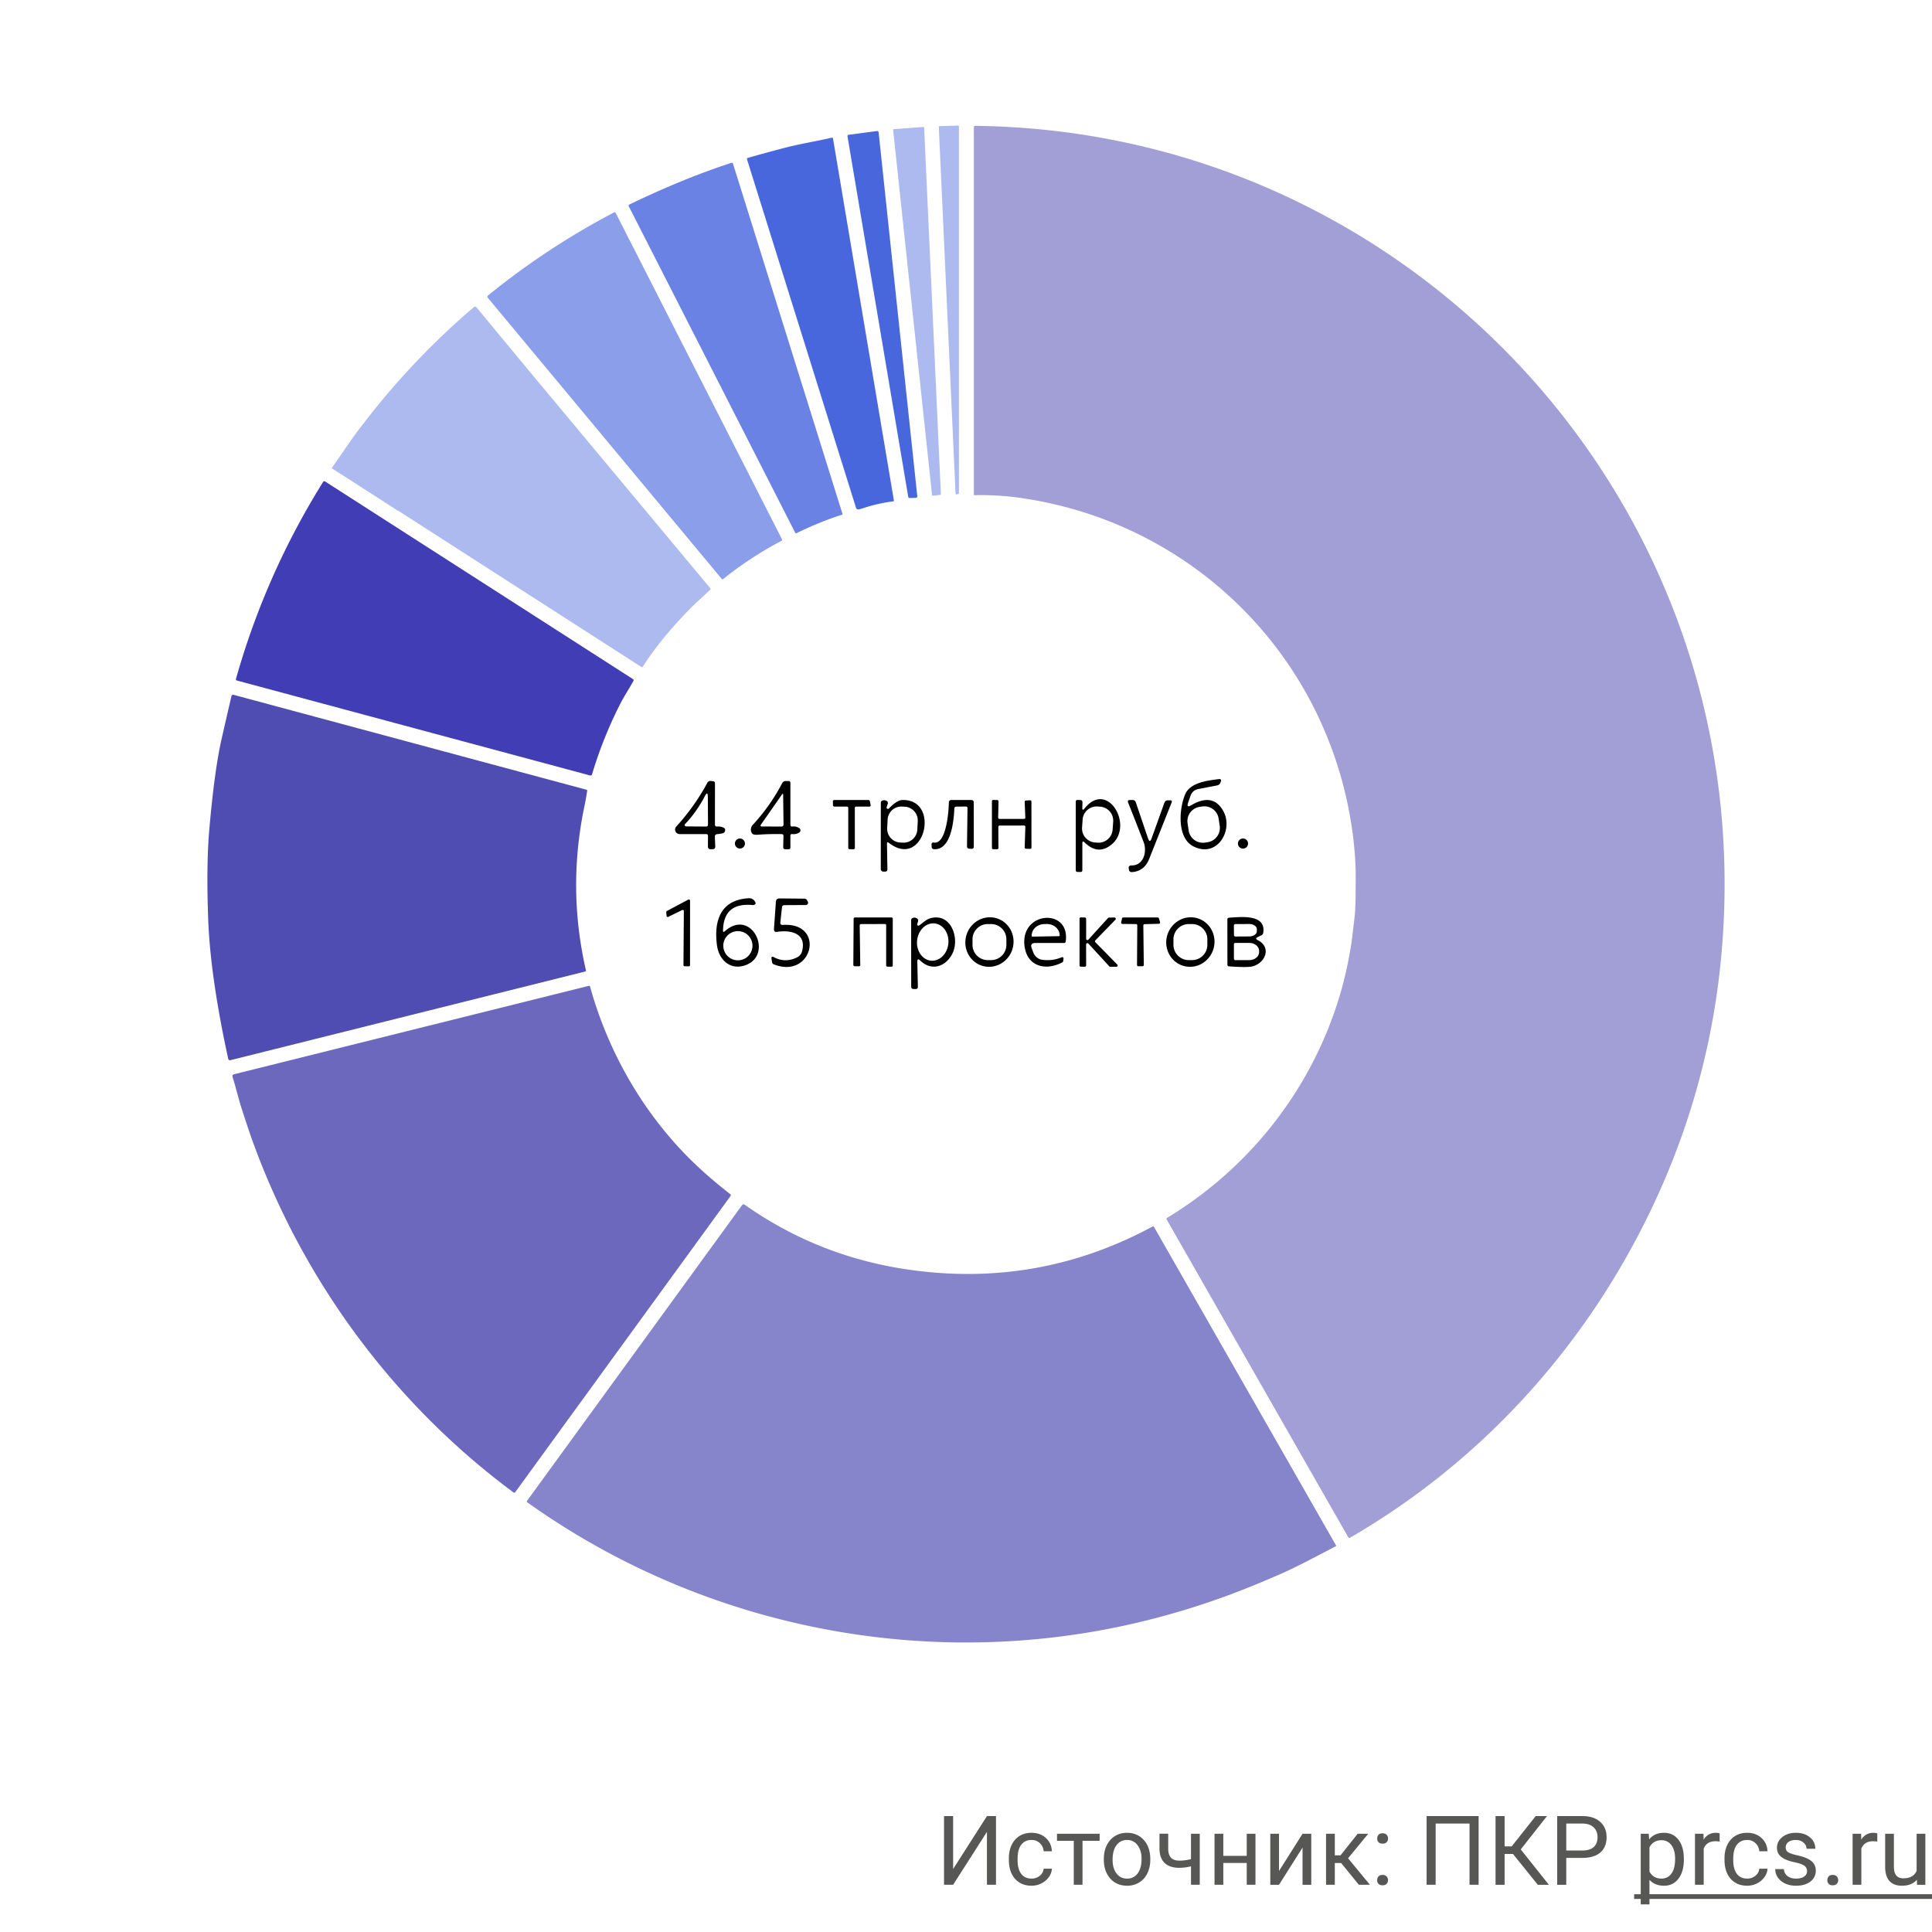 <svg xmlns="http://www.w3.org/2000/svg" fill="none" viewBox="0 0 200 200"><path fill="#fff" d="M0 0h200v200H0z"/><path fill="#575756" d="M102.168 188.002h.937v7.11h-.937v-5.479l-3.501 5.479h-.942v-7.11h.942v5.479l3.501-5.479zM106.792 194.472c.322 0 .604-.097.845-.293.241-.195.374-.439.4-.732h.855a1.643 1.643 0 0 1-.313.864 2.05 2.05 0 0 1-.771.654 2.203 2.203 0 0 1-1.016.244c-.719 0-1.292-.239-1.719-.717-.423-.482-.635-1.14-.635-1.973v-.151c0-.515.095-.972.284-1.372.188-.401.459-.712.81-.933.355-.221.773-.332 1.255-.332.593 0 1.084.177 1.475.532.394.355.604.816.63 1.382h-.855a1.228 1.228 0 0 0-.391-.84 1.194 1.194 0 0 0-.859-.332c-.459 0-.815.166-1.069.498-.251.329-.376.806-.376 1.431v.171c0 .608.125 1.077.376 1.406.25.329.608.493 1.074.493zM113.833 190.561h-1.772v4.551h-.904v-4.551h-1.738v-.732h4.414v.732zM114.268 192.421c0-.517.1-.983.302-1.396.205-.414.489-.733.85-.957.365-.225.78-.337 1.245-.337.719 0 1.3.249 1.743.747.446.498.669 1.161.669 1.987v.064c0 .514-.099.976-.298 1.387a2.232 2.232 0 0 1-.844.952 2.328 2.328 0 0 1-1.26.341c-.716 0-1.297-.249-1.743-.747-.443-.498-.664-1.157-.664-1.977v-.064zm.908.108c0 .586.135 1.056.405 1.411a1.31 1.31 0 0 0 1.094.532 1.3 1.3 0 0 0 1.094-.537c.27-.361.405-.866.405-1.514 0-.579-.139-1.048-.415-1.406a1.305 1.305 0 0 0-1.094-.542c-.446 0-.806.178-1.079.532-.274.355-.41.863-.41 1.524zM124.199 195.112h-.908v-1.914a4.798 4.798 0 0 1-1.221.156c-.66 0-1.165-.169-1.513-.508-.345-.338-.521-.82-.528-1.445v-1.577h.904v1.606c.016.788.395 1.182 1.137 1.182.417 0 .824-.052 1.221-.156v-2.627h.908v5.283zM129.966 195.112h-.904v-2.256h-2.426v2.256h-.908v-5.283h.908v2.29h2.426v-2.29h.904v5.283zM134.839 189.829h.903v5.283h-.903v-3.853l-2.437 3.853h-.903v-5.283h.903v3.857l2.437-3.857zM138.838 192.861h-.659v2.251h-.908v-5.283h.908v2.236h.591l1.777-2.236h1.094l-2.09 2.539 2.265 2.744h-1.147l-1.831-2.251zM142.563 194.638c0-.156.046-.286.137-.39.095-.105.235-.157.42-.157.186 0 .326.052.42.157a.547.547 0 0 1 .147.39c0 .15-.049.275-.147.376-.094.101-.234.152-.42.152-.185 0-.325-.051-.42-.152a.54.54 0 0 1-.137-.376zm.005-4.311c0-.157.046-.287.137-.391.094-.104.234-.156.42-.156.186 0 .326.052.42.156a.547.547 0 0 1 .146.391.519.519 0 0 1-.146.376c-.094.101-.234.151-.42.151-.186 0-.326-.05-.42-.151a.542.542 0 0 1-.137-.376zM153.066 195.112h-.942v-6.338h-3.506v6.338h-.937v-7.11h5.385v7.11zM156.621 191.918h-.864v3.194h-.938v-7.11h.938v3.135h.732l2.486-3.135h1.167l-2.715 3.448 2.915 3.662h-1.148l-2.573-3.194zM162.139 192.329v2.783h-.938v-7.11h2.622c.778 0 1.387.199 1.826.596.443.397.664.923.664 1.577 0 .69-.216 1.223-.649 1.597-.43.371-1.046.557-1.851.557h-1.674zm0-.767h1.684c.502 0 .886-.117 1.153-.352.267-.237.4-.579.4-1.025 0-.423-.133-.762-.4-1.016-.267-.253-.634-.385-1.099-.395h-1.738v2.788zM174.312 192.529c0 .804-.184 1.452-.552 1.943-.368.492-.866.737-1.494.737-.642 0-1.146-.203-1.514-.61v2.544h-.903v-7.314h.825l.044.586c.368-.456.879-.684 1.533-.684.635 0 1.136.239 1.504.718.371.478.557 1.144.557 1.997v.083zm-.904-.103c0-.595-.127-1.066-.381-1.411s-.602-.517-1.045-.517c-.546 0-.957.242-1.23.727v2.525c.27.481.684.722 1.24.722.433 0 .777-.171 1.03-.513.258-.345.386-.856.386-1.533zM178.018 190.639a2.69 2.69 0 0 0-.445-.034c-.592 0-.994.252-1.206.757v3.75h-.903v-5.283h.879l.014.61c.297-.472.717-.708 1.26-.708.176 0 .309.023.401.068v.84zM180.874 194.472c.322 0 .604-.097.845-.293.241-.195.374-.439.4-.732h.855a1.643 1.643 0 0 1-.313.864 2.05 2.05 0 0 1-.771.654 2.203 2.203 0 0 1-1.016.244c-.719 0-1.292-.239-1.719-.717-.423-.482-.634-1.14-.634-1.973v-.151c0-.515.094-.972.283-1.372.189-.401.459-.712.81-.933.355-.221.773-.332 1.255-.332.593 0 1.084.177 1.475.532.394.355.604.816.63 1.382h-.855a1.232 1.232 0 0 0-.39-.84 1.198 1.198 0 0 0-.86-.332c-.459 0-.815.166-1.069.498-.251.329-.376.806-.376 1.431v.171c0 .608.125 1.077.376 1.406.25.329.609.493 1.074.493zM187.065 193.71a.655.655 0 0 0-.278-.566c-.182-.137-.503-.254-.962-.352-.456-.097-.818-.214-1.089-.351-.267-.137-.465-.3-.595-.488a1.18 1.18 0 0 1-.191-.674c0-.433.182-.799.547-1.099.368-.299.837-.449 1.406-.449.599 0 1.084.155 1.455.464.375.309.562.705.562 1.186h-.908c0-.247-.106-.46-.318-.639-.208-.179-.472-.269-.791-.269-.328 0-.586.072-.771.215a.674.674 0 0 0-.278.562c0 .218.086.382.258.493.173.11.484.216.933.317.452.101.819.221 1.099.361.28.14.486.31.62.508.136.196.205.435.205.718 0 .472-.189.851-.567 1.138-.377.283-.867.424-1.469.424-.424 0-.798-.074-1.123-.224a1.854 1.854 0 0 1-.767-.625 1.535 1.535 0 0 1-.273-.874h.903a.944.944 0 0 0 .361.722c.228.176.528.264.899.264.341 0 .615-.068.82-.205.208-.14.312-.325.312-.557zM189.165 194.638c0-.156.046-.286.137-.39.094-.105.234-.157.42-.157.185 0 .325.052.42.157a.55.55 0 0 1 .146.39c0 .15-.049.275-.146.376-.095.101-.235.152-.42.152-.186 0-.326-.051-.42-.152a.54.54 0 0 1-.137-.376zM194.336 190.639a2.687 2.687 0 0 0-.444-.034c-.593 0-.995.252-1.206.757v3.75h-.904v-5.283h.879l.015.61c.296-.472.716-.708 1.26-.708.175 0 .309.023.4.068v.84zM198.433 194.589c-.352.414-.868.62-1.548.62-.563 0-.993-.162-1.289-.488-.293-.329-.441-.814-.445-1.455v-3.437h.904v3.413c0 .8.325 1.201.976 1.201.69 0 1.149-.257 1.377-.772v-3.842h.904v5.283h-.86l-.019-.523z"/><path fill="#575756" d="M169.165 196.088H200v.489h-30.835v-.489z"/><path fill="#000" d="M123.238 82.39l-.243.702c-.134.382-.026.471.322.267 1.46-.868 2.551-.694 3.273.522 1.182 1.989-.561 4.998-3.038 3.742-1.739-.879-1.491-3.895-.871-5.382.526-1.259 2.386-1.447 3.56-1.596a.153.153 0 0 1 .157.208l-.059.156a.45.45 0 0 1-.357.299l-1.919.372a1.025 1.025 0 0 0-.825.71zm2.913 2.35a1.49 1.49 0 0 0-1.695-1.254l-.264.039a1.492 1.492 0 0 0-1.255 1.695l.112.752a1.49 1.49 0 0 0 1.696 1.254l.264-.04a1.494 1.494 0 0 0 1.255-1.694l-.113-.752zM73.092 86.344h-2.744a.466.466 0 0 1-.341-.78 22.59 22.59 0 0 0 3.21-4.515.352.352 0 0 1 .377-.2l.224.023c.13.016.196.089.196.22l-.004 4.256c0 .152.076.222.228.212.243-.021.475.025.695.137a.247.247 0 0 1 .137.228c-.008.204-.127.324-.357.36a7.26 7.26 0 0 1-.479.067c-.162.021-.24.113-.232.275l.04 1c.005.188-.087.282-.275.282l-.188.004c-.2 0-.297-.098-.295-.294l.008-1.075c0-.133-.067-.2-.2-.2zm-.145-3.895c-.471.93-1.252 2.063-2.022 2.848a.154.154 0 0 0-.031.162.144.144 0 0 0 .133.089l2.06.016c.137.002.205-.064.205-.2l-.016-2.837c0-.483-.11-.51-.33-.078zM80.922 86.348a24.303 24.303 0 0 0-2.433.06c-.335.025-.543-.015-.624-.122a.658.658 0 0 1-.132-.449.738.738 0 0 1 .194-.446 19.991 19.991 0 0 0 3.042-4.315.407.407 0 0 1 .365-.223h.29c.132 0 .197.065.197.196v4.319c0 .14.07.205.208.192.254-.026.488.027.703.16a.27.27 0 0 1 .008.46 1.043 1.043 0 0 1-.707.164c-.144-.018-.216.046-.216.193l.008 1.176c0 .134-.065.2-.196.2h-.33c-.152 0-.225-.075-.22-.227l.024-1.145c.002-.126-.058-.19-.18-.193zm.055-4.146l-2.198 3.154c-.091.133-.057.2.102.2l1.994.008c.16 0 .238-.079.236-.236l-.04-3.095a.059.059 0 0 0-.038-.049.05.05 0 0 0-.031 0 .048.048 0 0 0-.025.018zM87.677 83.497h-1.315a.134.134 0 0 1-.133-.134l-.008-.416a.133.133 0 0 1 .134-.133h3.556a.133.133 0 0 1 .133.106l.087.42a.134.134 0 0 1-.076.148.133.133 0 0 1-.058.013l-1.374-.004a.133.133 0 0 0-.133.133l.004 4.15a.133.133 0 0 1-.134.134l-.416-.004a.134.134 0 0 1-.133-.134V83.63a.134.134 0 0 0-.134-.133zM91.818 87.34l.047 2.64c.003.165-.077.248-.24.248h-.188a.265.265 0 0 1-.183-.077.257.257 0 0 1-.076-.182l.004-6.869c0-.107.05-.182.15-.223a.502.502 0 0 1 .463.039c.049.03.086.076.105.129.02.054.02.112 0 .165l-.117.345a.142.142 0 0 0 .062.163.141.141 0 0 0 .173-.022c.555-.572 1.013-.865 1.374-.878 4.063-.126 2.296 7.288-1.385 4.428-.129-.102-.191-.07-.189.095zM95.006 85a1.42 1.42 0 0 0-1.347-1.49l-.282-.014a1.421 1.421 0 0 0-1.491 1.346l-.045.885a1.42 1.42 0 0 0 1.347 1.49l.282.015a1.421 1.421 0 0 0 1.491-1.347l.045-.885zM100.155 83.685c.003-.13-.061-.195-.192-.192l-.954.008c-.139 0-.21.069-.216.207-.055 1.22-.318 4.3-2.096 4.202-.167-.01-.252-.1-.255-.267l-.008-.212c-.002-.165.077-.234.24-.208 1.322.2 1.542-3.4 1.55-4.126.002-.191.1-.286.29-.283l2.026.004c.175.003.263.09.263.263l.004 4.55c0 .17-.085.25-.256.24l-.204-.012c-.162-.01-.243-.097-.243-.26l.051-3.914zM103.346 85.595l.012 2.185a.133.133 0 0 1-.134.133l-.408-.004a.135.135 0 0 1-.123-.082.127.127 0 0 1-.01-.05v-4.834a.132.132 0 0 1 .137-.133l.416.008a.132.132 0 0 1 .121.086.149.149 0 0 1 .009.051l-.036 1.683c0 .018.003.035.009.052a.135.135 0 0 0 .125.085h2.543a.132.132 0 0 0 .096-.04.133.133 0 0 0 .038-.097l-.067-1.636a.114.114 0 0 1 .009-.051.13.13 0 0 1 .121-.086l.431-.02a.14.14 0 0 1 .097.038.133.133 0 0 1 .041.096l.004 4.762a.134.134 0 0 1-.086.124.131.131 0 0 1-.052.01l-.435-.013a.134.134 0 0 1-.13-.137l.071-2.13a.154.154 0 0 0-.009-.052.152.152 0 0 0-.029-.045.124.124 0 0 0-.044-.03.13.13 0 0 0-.052-.01l-2.531.004a.134.134 0 0 0-.134.133zM112.044 87.313v2.758c0 .13-.065.196-.196.196l-.295-.004c-.128 0-.192-.064-.192-.192v-7.065c0-.133.065-.199.196-.196l.255.008c.168.002.249.087.244.255l-.016.526c-.01.269.069.298.24.086 2.461-3.084 5.33 2.138 2.523 3.934-.853.547-1.693.41-2.52-.408-.159-.157-.239-.123-.239.102zm3.193-2.25a1.453 1.453 0 0 0-1.348-1.556l-.259-.019a1.456 1.456 0 0 0-1.556 1.348l-.059.821a1.453 1.453 0 0 0 1.348 1.556l.258.019a1.457 1.457 0 0 0 1.557-1.348l.059-.822zM118.842 86.784c.121.358.245.358.373 0l1.319-3.672c.063-.175.186-.263.369-.263l.22-.004c.17 0 .223.079.161.236l-2.324 5.84c-.332.84-.921 1.292-1.766 1.358-.194.013-.304-.075-.33-.263l-.024-.153a.246.246 0 0 1 .059-.195.242.242 0 0 1 .189-.08c1.291.06 1.684-1.42 1.299-2.416a311.848 311.848 0 0 0-1.601-4.076c-.074-.183-.012-.276.184-.278l.263-.004c.175-.003.29.08.345.247l1.264 3.723zM76.597 87.839a.518.518 0 1 0 0-1.036.518.518 0 0 0 0 1.036zM128.674 87.847a.522.522 0 1 0 .001-1.045.522.522 0 0 0-.001 1.045zM75.035 96.398c2.826-2.51 5.185 2.633 1.974 3.57-1.488.432-2.59-.651-2.787-2.103-.333-2.483.322-4.734 3.313-4.88a.666.666 0 0 1 .683.51c.016.058-.029.113-.133.165a.346.346 0 0 1-.193.028c-1.989-.18-3.004.694-3.046 2.624-.005.175.058.204.189.086zm2.861 1.503a1.51 1.51 0 1 0-3.02 0 1.51 1.51 0 0 0 3.02 0zM81.2 93.7c-.15 0-.234.075-.25.227l-.169 1.546c-.021.196.067.287.263.274 4.463-.286 3.093 5.673-.934 4.084a.278.278 0 0 1-.189-.24l-.062-.4a.129.129 0 0 1 .122-.15.13.13 0 0 1 .07.017c.814.445 1.633.462 2.457.051a.995.995 0 0 0 .526-.651c.471-1.856-1.166-2.205-2.583-1.993-.235.037-.345-.064-.33-.302l.2-2.809c.016-.232.142-.349.377-.349l2.587.024a.283.283 0 0 1 .247.145l.09.16a.231.231 0 0 1-.001.235.24.24 0 0 1-.206.119L81.2 93.7zM70.611 94.21l-1.429.702a.125.125 0 0 1-.18-.106l-.028-.38a.127.127 0 0 1 .067-.122l2.21-1.177a.125.125 0 0 1 .168.048c.01.02.016.04.016.062l-.004 6.672a.127.127 0 0 1-.038.09.15.15 0 0 1-.042.028.137.137 0 0 1-.049.008l-.428-.008a.125.125 0 0 1-.122-.125l.04-5.579a.124.124 0 0 0-.059-.107.125.125 0 0 0-.122-.006zM88.996 95.794l.059 4.104a.132.132 0 0 1-.04.095.138.138 0 0 1-.045.029.155.155 0 0 1-.052.009l-.452-.008a.133.133 0 0 1-.13-.133l.032-4.782a.133.133 0 0 1 .133-.133h3.784a.133.133 0 0 1 .134.133v4.833a.133.133 0 0 1-.134.133l-.416-.004a.133.133 0 0 1-.133-.133v-4.15a.133.133 0 0 0-.134-.134l-2.473.008a.133.133 0 0 0-.133.133zM95.147 95.802c.384-.251.698-.608 1.13-.734 2.143-.627 3.046 1.97 2.375 3.515-.617 1.416-2.155 2.052-3.384.856-.212-.207-.314-.163-.306.133l.055 2.569c.003.168-.081.249-.251.244l-.208-.004c-.152-.006-.23-.084-.232-.236l-.004-6.884a.22.22 0 0 1 .138-.216.45.45 0 0 1 .416 0c.152.076.203.195.153.357l-.079.255a.13.13 0 0 0 .197.145zm1.226 3.647a1.4 1.4 0 0 0 .633-.088 1.64 1.64 0 0 0 .565-.368c.167-.165.306-.367.41-.593.103-.227.169-.474.193-.727a2.141 2.141 0 0 0-.345-1.409c-.27-.39-.662-.632-1.09-.673a1.4 1.4 0 0 0-.634.088 1.638 1.638 0 0 0-.564.369 1.997 1.997 0 0 0-.41.593 2.265 2.265 0 0 0-.193.726 2.142 2.142 0 0 0 .345 1.41c.269.39.661.632 1.09.672zM101.68 99.979a2.424 2.424 0 0 1-.854-.464 2.477 2.477 0 0 1-.61-.767 2.569 2.569 0 0 1-.274-.955 2.635 2.635 0 0 1 .105-.996 2.614 2.614 0 0 1 1.225-1.526 2.452 2.452 0 0 1 1.903-.209c.313.095.603.252.854.464.252.211.459.472.611.767.151.296.244.62.273.955.029.334-.006.673-.104.995a2.619 2.619 0 0 1-1.226 1.527 2.447 2.447 0 0 1-1.903.209zm2.502-2.737a1.585 1.585 0 0 0-1.586-1.585h-.337a1.584 1.584 0 0 0-1.586 1.585v.565a1.582 1.582 0 0 0 1.586 1.585h.337a1.588 1.588 0 0 0 1.586-1.585v-.565zM107.185 97.618c-.393 0-.52.185-.381.553l.177.46a1.14 1.14 0 0 0 .899.721 3.712 3.712 0 0 0 2.033-.259.133.133 0 0 1 .133.017.133.133 0 0 1 .043.055.147.147 0 0 1 .008.07l-.031.235a.212.212 0 0 1-.114.165c-1.864.957-3.725.294-3.909-1.844-.303-3.515 4.8-3.774 4.274-.306-.013.089-.065.133-.157.133h-2.975zm-.314-.659l2.763-.047a.068.068 0 0 0 .045-.02.07.07 0 0 0 .018-.046v-.032a1.065 1.065 0 0 0-.108-.45 1.178 1.178 0 0 0-.292-.38 1.343 1.343 0 0 0-.434-.25 1.465 1.465 0 0 0-.509-.08l-.251.007c-.35.006-.684.135-.928.36a1.12 1.12 0 0 0-.375.84l.004.032c0 .017.007.034.02.047.012.012.029.02.047.02zM112.668 97.273l2.037-2.244a.14.14 0 0 1 .098-.043l.573-.004a.134.134 0 0 1 .095.224l-2.081 2.142a.133.133 0 0 0 0 .188l2.269 2.314a.133.133 0 0 1-.098.228h-.628a.14.14 0 0 1-.054-.011.143.143 0 0 1-.044-.032l-2.171-2.362a.133.133 0 0 0-.231.09l.004 2.178a.134.134 0 0 1-.134.133l-.416-.004a.133.133 0 0 1-.133-.133v-4.833a.134.134 0 0 1 .133-.133l.416.007c.035 0 .069.015.094.04.025.025.04.058.04.094v2.071c0 .027.008.053.023.075s.036.04.062.05a.132.132 0 0 0 .146-.035zM118.356 95.802l.051 4.088a.134.134 0 0 1-.134.133l-.436.004a.133.133 0 0 1-.133-.133l.027-4.1a.128.128 0 0 0-.01-.05.116.116 0 0 0-.029-.044.131.131 0 0 0-.094-.039l-1.409-.016a.134.134 0 0 1-.13-.16l.091-.405a.132.132 0 0 1 .129-.106h3.564c.029 0 .058.01.082.027.023.018.04.043.048.072l.113.388c.006.02.007.04.003.06a.134.134 0 0 1-.128.109l-1.476.039a.133.133 0 0 0-.129.133zM122.492 99.983a2.456 2.456 0 0 1-1.474-1.225 2.61 2.61 0 0 1-.18-1.95 2.61 2.61 0 0 1 1.219-1.532 2.455 2.455 0 0 1 1.904-.218c.633.189 1.164.63 1.474 1.224a2.61 2.61 0 0 1 .18 1.95 2.61 2.61 0 0 1-1.219 1.533 2.458 2.458 0 0 1-1.904.218zm2.493-2.741a1.582 1.582 0 0 0-1.586-1.585h-.337a1.588 1.588 0 0 0-1.586 1.585v.565a1.586 1.586 0 0 0 1.586 1.584h.337a1.584 1.584 0 0 0 1.586-1.584v-.565zM130.197 97.32c1.461.734.805 2.366-.529 2.715-.359.094-1.174.094-2.446 0-.107-.008-.161-.066-.161-.173l-.004-4.68c0-.112.058-.172.173-.18 1.272-.086 3.823-.384 3.544 1.538a.35.35 0 0 1-.204.282l-.373.188c-.206.105-.206.208 0 .31zm-2.465-1.51l.008.996a.146.146 0 0 0 .146.142l1.448-.008a.973.973 0 0 0 .548-.162c.145-.102.226-.24.225-.383v-.204a.404.404 0 0 0-.06-.207.58.58 0 0 0-.17-.175.847.847 0 0 0-.253-.116 1.078 1.078 0 0 0-.298-.04l-1.448.008a.147.147 0 0 0-.136.092.157.157 0 0 0-.01.057zm.004 1.938v1.506c0 .037.015.072.041.097.025.026.06.04.097.04h1.448c.271 0 .53-.087.722-.243a.764.764 0 0 0 .299-.588v-.118a.764.764 0 0 0-.299-.588 1.15 1.15 0 0 0-.722-.243h-1.448a.135.135 0 0 0-.097.04.137.137 0 0 0-.041.097z"/><path fill="#ACBAEF" d="M97.254 13.059L99.192 13a.073.073 0 0 1 .07.044.073.073 0 0 1 .005.028v37.98a.073.073 0 0 1-.05.07l-.201.063a.072.072 0 0 1-.095-.066l-1.737-37.985a.072.072 0 0 1 .07-.075z"/><path fill="#A19FD6" d="M170.622 125.84c-6.821 13.941-17.419 25.543-30.856 33.34-.084.048-.151.03-.199-.054l-18.804-32.906a.106.106 0 0 1-.011-.076.106.106 0 0 1 .045-.062c8.819-5.324 15.303-13.767 18.088-23.7.403-1.438.89-3.642 1.108-5.492l.208-1.732c.159-1.327.122-2.648.14-3.977.023-1.923-.151-3.927-.446-5.816-2.754-17.703-16.604-31.316-34.287-33.825a29.412 29.412 0 0 0-4.733-.28.063.063 0 0 1-.045-.018.074.074 0 0 1-.014-.02.064.064 0 0 1-.004-.024V13.152a.122.122 0 0 1 .124-.123c43.255.487 77.991 35.91 77.59 79.22-.109 11.847-2.743 23.043-7.904 33.591z"/><path fill="#ACBAEF" d="M96.486 51.255l-4.029-37.807a.073.073 0 0 1 .066-.079l3.064-.226a.073.073 0 0 1 .08.07L97.4 51.155a.072.072 0 0 1-.066.075l-.77.088a.073.073 0 0 1-.079-.063z"/><path fill="#4967DD" d="M90.954 13.695l4.003 37.675a.15.15 0 0 1-.142.166l-.643.016a.15.15 0 0 1-.152-.125l-6.287-37.304a.147.147 0 0 1 .028-.113.147.147 0 0 1 .101-.059l2.924-.387a.147.147 0 0 1 .111.03.148.148 0 0 1 .056.101zM88.614 52.564L77.33 16.49c-.024-.074.002-.122.077-.145a183.81 183.81 0 0 1 3.857-1.05c1.481-.388 3.222-.667 4.821-1.038.087-.02.136.014.15.1l6.303 37.464c.007.045-.012.071-.057.077a16.504 16.504 0 0 0-3.18.725c-.182.06-.328.096-.437.106-.127.012-.21-.043-.249-.165z"/><path fill="#6A82E3" d="M65.147 21.173c3.434-1.649 6.871-3.111 10.574-4.319a.124.124 0 0 1 .095.008.12.12 0 0 1 .06.072l11.336 36.26a.067.067 0 0 1-.045.085 34.725 34.725 0 0 0-4.692 1.907c-.073.036-.127.018-.163-.054L65.088 21.35a.128.128 0 0 1 .017-.145.135.135 0 0 1 .041-.032z"/><path fill="#8B9EE9" d="M63.748 22.068l17.198 33.748c.04.077.02.136-.057.177a37.42 37.42 0 0 0-6.01 3.938c-.065.053-.125.047-.18-.018L50.51 30.84c-.08-.097-.072-.184.025-.263a78.319 78.319 0 0 1 13.006-8.576c.092-.048.161-.026.208.066z"/><path fill="#ACBAEF" d="M54.725 38.342c-.18.842-1.535 1.764-2.17 2.21-2.053 1.447-4.04 2.958-5.991 4.41-.378.282-.438.225-.182-.17l.245-.372c.054-.083.032-.118-.066-.106a.226.226 0 0 0-.192.14c-.383.804-.686 1.16-1.443 1.717l-5.96 4.4c-.029.021-.033.045-.012.072l.034.048a.065.065 0 0 0 .09.014l6.1-4.5c.18-.133.214-.103.1.09a1024.852 1024.852 0 0 1-3.617 6.054c-.139.228-.29.344-.494.503l-6.787-4.36a.05.05 0 0 1-.022-.032.05.05 0 0 1 .008-.038l2.138-3.085c.13-.187.34-.471.614-.832.273-.361.605-.791.971-1.26a78.844 78.844 0 0 1 10.968-11.453.19.19 0 0 1 .267.023l5.401 6.527z"/><path fill="#ACBAEF" d="M54.707 38.32l18.82 22.573c.044.051.042.1-.005.147-.65.653-1.427 1.298-2.004 1.887-1.839 1.873-3.596 3.906-5.007 6.13-.018.03-.043.036-.075.016L41.021 52.737c-6.786-4.554 2.028-8.7 5.648-12.692.947-1.044 5.173-1.05 5.736-1.5.05-.04.93-.285.947-.345l1.355.12z"/><path fill="#ACBAEF" d="M46.163 45.48l6.19-4.577c.025-.02.038-.03.04-.03l.061.03c.01.005.018.011.024.02a.067.067 0 0 1-.004.087L41.867 52.738c-.043.049-.083.047-.123-.004a.364.364 0 0 0-.043-.048c-.02-.016-.022-.036-.009-.059l3.968-6.594c.13-.216.3-.404.503-.553z"/><path fill="#413DB5" d="M64.217 72.842a43.542 43.542 0 0 0-2.924 7.301c-.036.116-.112.159-.229.127l-36.52-9.817c-.104-.03-.141-.095-.11-.198a78.71 78.71 0 0 1 9.02-20.375.142.142 0 0 1 .143-.063c.018.003.036.01.051.02l31.878 20.464c.075.047.091.11.047.188-.437.795-.985 1.623-1.356 2.353z"/><path fill="#504DB2" d="M21.675 85.769c.355-4.029.775-7.114 1.261-9.256.338-1.487.679-2.969 1.022-4.444.03-.125.108-.17.233-.138l36.522 9.822a.099.099 0 0 1 .058.043c.013.02.018.046.015.07a27.947 27.947 0 0 1-.288 1.6c-1.191 5.685-1.137 11.35.161 16.996a.088.088 0 0 1-.063.104l-36.747 9.185a.158.158 0 0 1-.072.004.187.187 0 0 1-.15-.142 116.906 116.906 0 0 1-.842-4.18c-.709-3.891-1.118-7.285-1.228-10.182-.146-3.793-.107-6.954.118-9.483z"/><path fill="#6B68BE" d="M61.087 102.142c1.791 6.468 5.157 12.465 9.745 17.241 1.36 1.418 3.06 2.919 4.772 4.239a.133.133 0 0 1 .024.182L53.34 154.465a.135.135 0 0 1-.141.05.122.122 0 0 1-.047-.023c-12.45-9.226-21.861-22.019-27.088-36.595-.231-.644-.583-1.699-1.055-3.163-.315-.974-.59-2.175-.931-3.232-.05-.159.006-.258.167-.299l36.697-9.145c.075-.019.124.009.145.084z"/><path fill="#8684CA" d="M132.574 162.933c-1.155.508-2.319.997-3.49 1.465a80.226 80.226 0 0 1-10.409 3.352c-22.053 5.476-45.585.96-64.076-12.218-.07-.05-.08-.11-.03-.179l22.242-30.589a.203.203 0 0 1 .283-.048c5.1 3.594 10.773 5.835 17.019 6.724 8.929 1.273 17.328-.217 25.199-4.47a.112.112 0 0 1 .084-.01.108.108 0 0 1 .067.053l18.845 32.973c.007.014.009.03.005.045a.064.064 0 0 1-.028.035c-1.893.976-3.755 2.006-5.711 2.867z"/></svg>